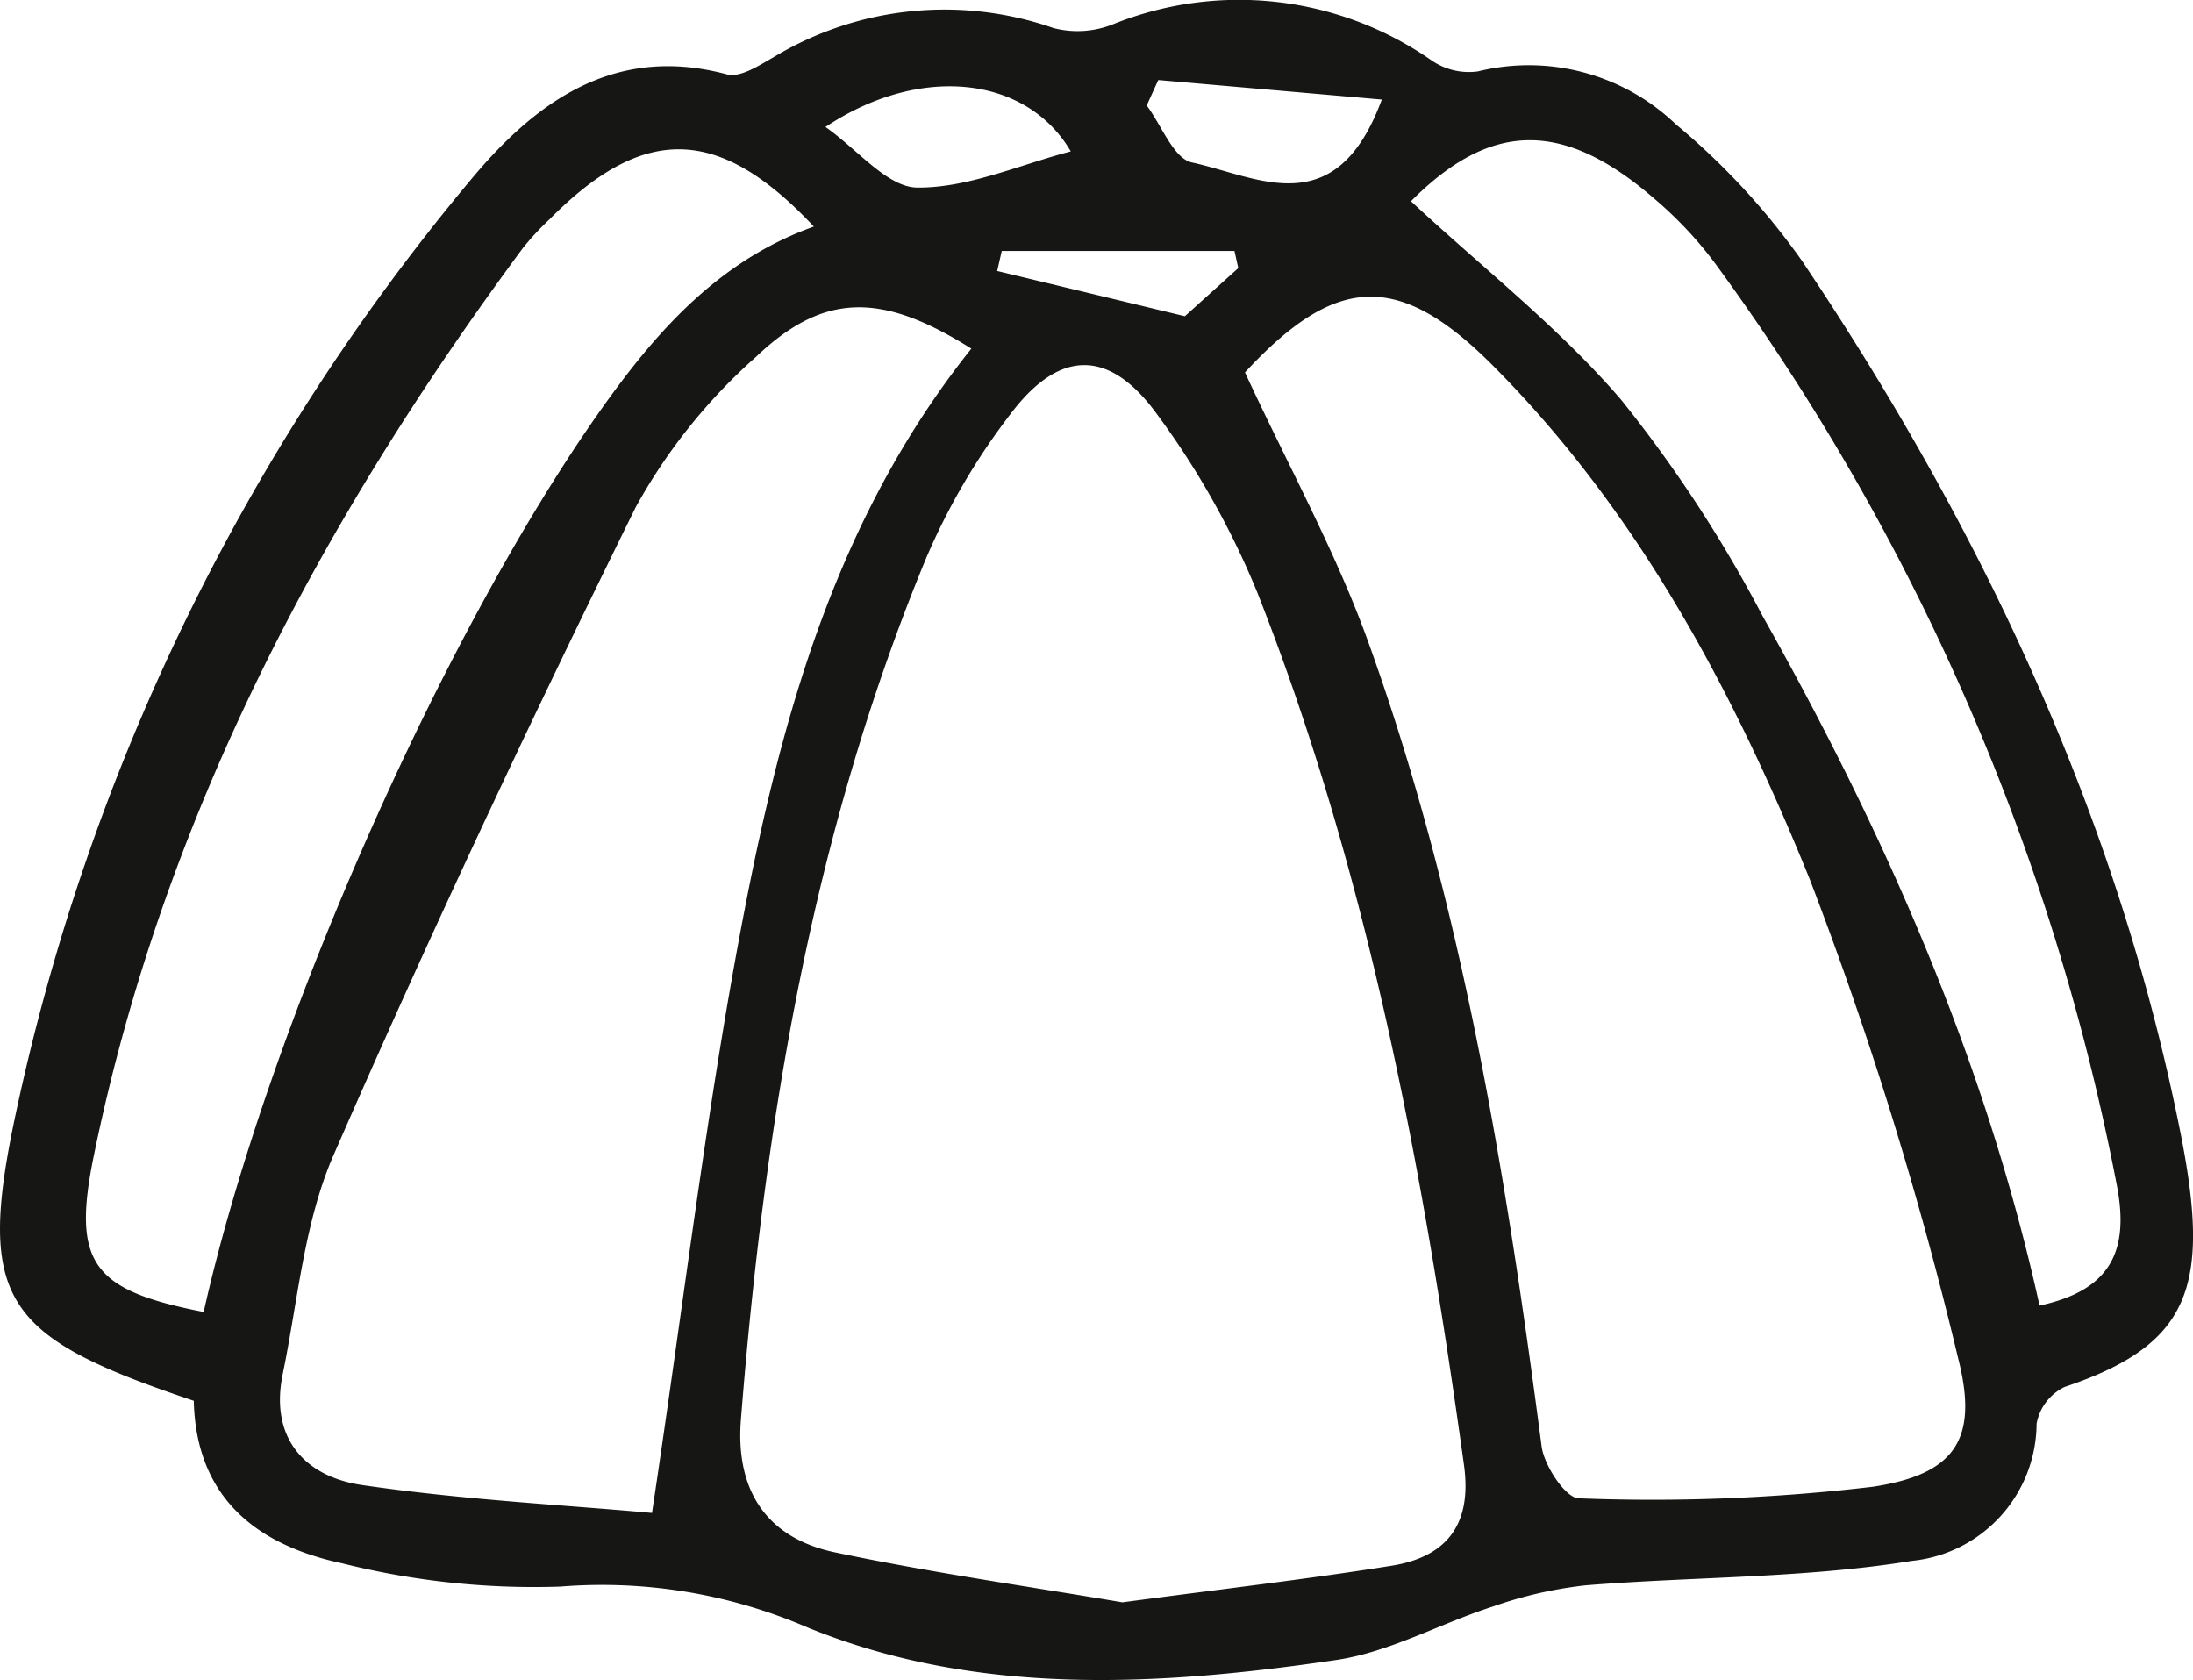 <svg xmlns="http://www.w3.org/2000/svg" width="92.426" height="70.802" viewBox="0 0 92.426 70.802">
  <path id="Path_3136" data-name="Path 3136" d="M8.163,68.217C.213,65.542-1.026,64.06.654,56.169a90.921,90.921,0,0,1,19.1-39.3c2.706-3.282,6.047-5.85,10.888-4.547.549.148,1.346-.373,1.95-.719a13.935,13.935,0,0,1,11.8-1.237,4.019,4.019,0,0,0,2.476-.14,14.194,14.194,0,0,1,13.486,1.52,2.776,2.776,0,0,0,1.932.45,8.961,8.961,0,0,1,8.349,2.234,29.905,29.905,0,0,1,5.333,5.781C83.519,31.466,89.243,43.581,91.9,56.934c1.289,6.482.419,8.921-4.882,10.7a2.147,2.147,0,0,0-1.184,1.552,5.843,5.843,0,0,1-5.262,5.78c-4.515.735-9.157.658-13.738,1.029a17.6,17.6,0,0,0-3.9.889c-2.224.713-4.354,1.925-6.622,2.259-7.514,1.108-15.168,1.545-22.314-1.387a21.84,21.84,0,0,0-10.386-1.707,33.262,33.262,0,0,1-9.16-.973c-3.533-.749-6.188-2.688-6.285-6.862m39.125,8.5c4.18-.559,7.778-.972,11.351-1.543,2.33-.372,3.406-1.741,3.058-4.244-1.736-12.517-4.038-24.905-8.688-36.715a34.824,34.824,0,0,0-4.246-7.563c-2.018-2.781-4.115-2.746-6.172-.023a28.024,28.024,0,0,0-3.562,6.084c-4.807,11.615-6.819,23.853-7.806,36.3-.238,3.007,1.1,5,3.979,5.6,4.15.873,8.359,1.465,12.086,2.1m5.179-51.827c1.811,3.909,3.8,7.5,5.178,11.31,3.96,10.972,5.815,22.427,7.324,33.95.107.817,1.02,2.183,1.565,2.186a78.973,78.973,0,0,0,12.4-.488c3.46-.527,4.469-2,3.586-5.428a159.743,159.743,0,0,0-6.248-20.166c-3.2-7.9-7.225-15.5-13.357-21.654-3.983-4-6.637-3.829-10.45.29M40.938,23.88c-3.752-2.365-6.2-2.392-9.074.345a23.761,23.761,0,0,0-5.072,6.339c-4.445,9.005-8.719,18.1-12.736,27.306-1.241,2.843-1.5,6.124-2.139,9.218-.561,2.713.942,4.329,3.34,4.681,4.24.623,8.539.841,12.222,1.176,1.38-9.141,2.353-17.5,3.966-25.739,1.621-8.279,3.964-16.4,9.493-23.326M34.3,18.734c-4-4.259-7.17-4.32-11.152-.292a11.506,11.506,0,0,0-1.111,1.2C13.486,31.2,6.868,43.685,3.952,57.9c-.931,4.538-.045,5.663,4.632,6.576C11.2,52.811,18.51,36.157,25.212,26.615c2.369-3.373,5.022-6.426,9.091-7.881m25.163-1.066c3.067,2.848,6.267,5.345,8.857,8.365a55.981,55.981,0,0,1,5.955,9.1c5.16,9.163,9.394,18.726,11.681,29.074,2.941-.636,3.79-2.238,3.268-5.015A96.675,96.675,0,0,0,72.332,20.35a16.5,16.5,0,0,0-2.6-2.782c-3.906-3.394-6.956-3.227-10.266.1m-1.23-4.286-9.419-.823q-.245.536-.488,1.073c.626.833,1.129,2.231,1.9,2.4,2.776.6,6.062,2.615,8.008-2.648M45.129,15.568c-1.851-3.172-6.326-3.7-10.338-1.031,1.358.953,2.608,2.544,3.871,2.555,2.146.018,4.3-.96,6.467-1.524m7.059,4.917c-.053-.241-.107-.482-.16-.723H42.22c-.064.282-.128.563-.193.845l7.91,1.906,2.251-2.028" transform="translate(0 -9.187)" fill="#161615"/>
</svg>
